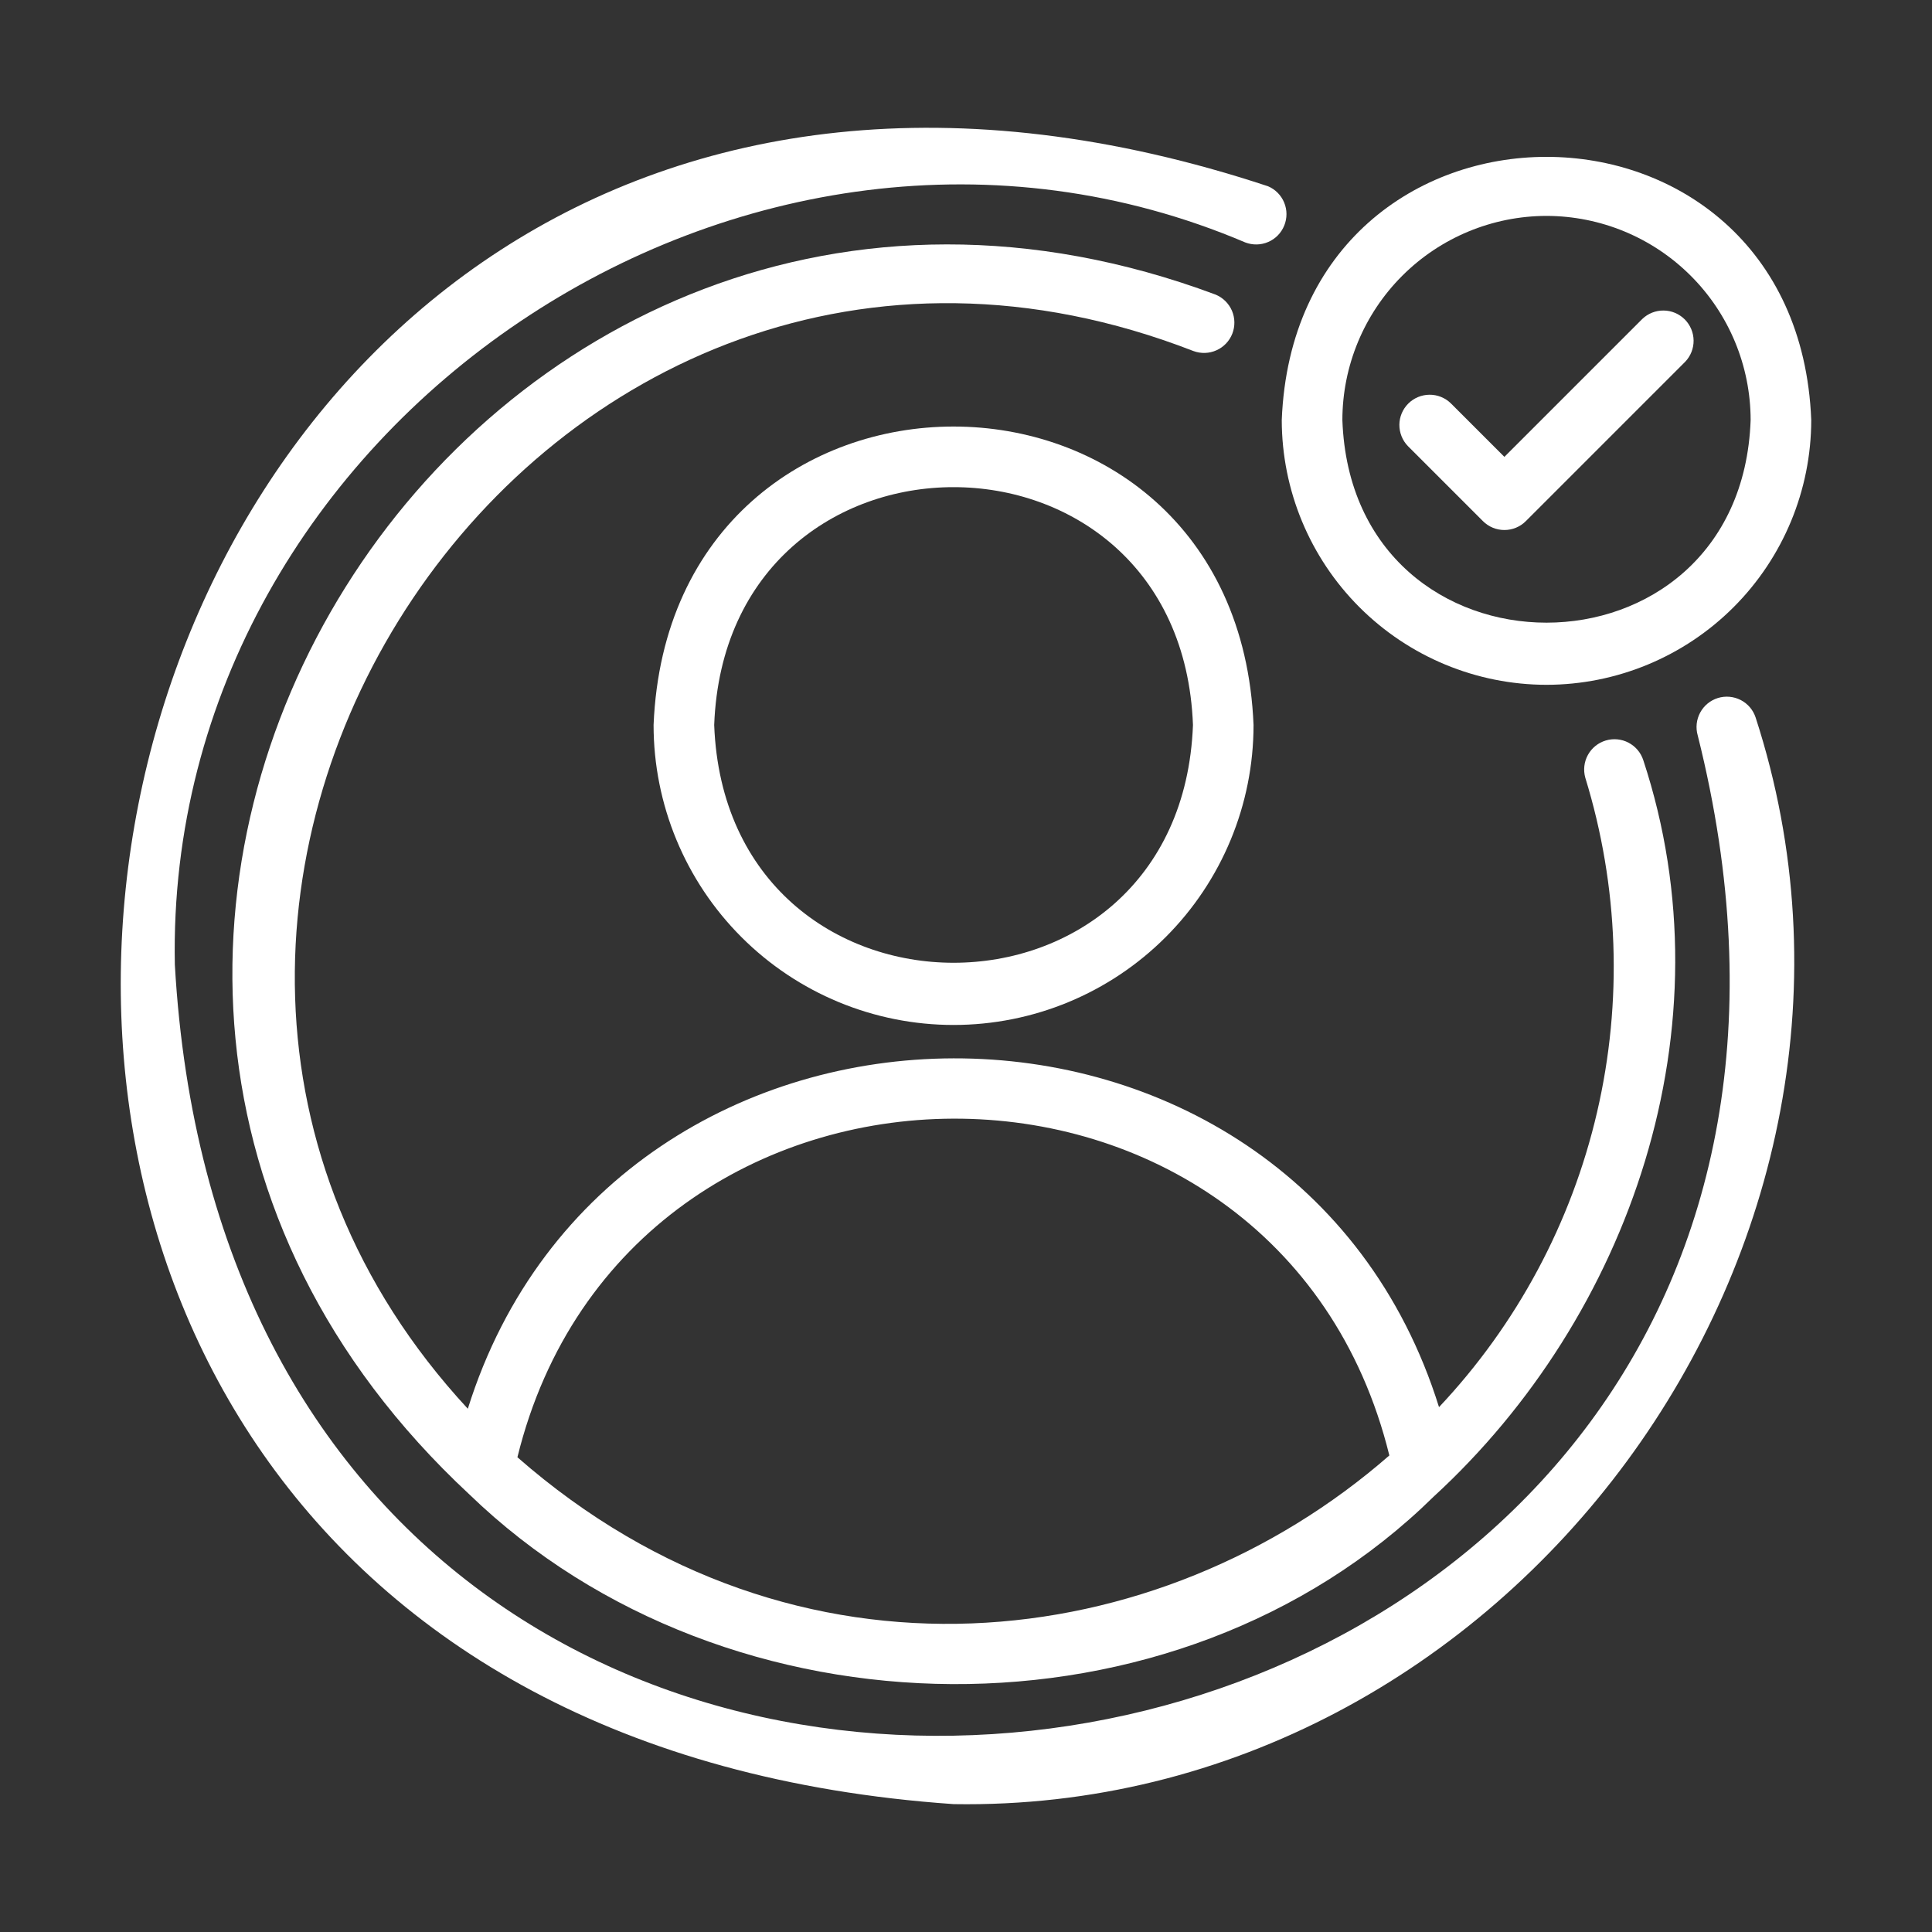 <svg width="48" height="48" viewBox="0 0 48 48" fill="none" xmlns="http://www.w3.org/2000/svg">
<rect x="0" y="0" width="48" height="48" fill="#333333" stroke="none"/>
<path d="M38.422 17.014C40.166 17.012 41.838 16.318 43.071 15.085C44.304 13.852 44.998 12.18 45 10.436C44.656 1.719 32.19 1.716 31.845 10.436C31.847 12.18 32.541 13.852 33.774 15.085C35.007 16.318 36.679 17.012 38.422 17.014ZM38.422 5.364C39.767 5.366 41.056 5.901 42.007 6.852C42.958 7.802 43.493 9.091 43.494 10.436C43.257 17.147 33.589 17.149 33.351 10.436C33.352 9.092 33.887 7.802 34.838 6.852C35.789 5.901 37.078 5.366 38.422 5.364Z" fill="white"/>
<path d="M36.844 12.948C36.914 13.018 36.997 13.073 37.088 13.111C37.179 13.149 37.277 13.168 37.376 13.168C37.475 13.168 37.573 13.149 37.664 13.111C37.756 13.073 37.839 13.018 37.908 12.948L41.867 8.989C42.004 8.847 42.079 8.657 42.077 8.46C42.075 8.263 41.996 8.074 41.857 7.935C41.717 7.796 41.529 7.716 41.332 7.715C41.135 7.713 40.944 7.788 40.802 7.925L37.376 11.351L36.042 10.017C35.9 9.88 35.71 9.805 35.513 9.807C35.316 9.809 35.127 9.888 34.988 10.027C34.848 10.167 34.769 10.355 34.767 10.552C34.766 10.75 34.841 10.94 34.978 11.082L36.844 12.948Z" fill="white"/>
<path d="M42.18 18.273C49.315 46.721 6.031 53.534 4.344 23.968C4.078 10.531 18.609 0.78 30.94 6.024C31.124 6.094 31.329 6.09 31.51 6.011C31.691 5.933 31.833 5.786 31.907 5.603C31.981 5.42 31.981 5.216 31.905 5.033C31.83 4.851 31.686 4.705 31.505 4.628C0.222 -5.722 -9.452 42.526 23.693 44.823C37.473 45.05 47.86 30.899 43.618 17.826C43.557 17.639 43.424 17.483 43.248 17.392C43.072 17.302 42.868 17.284 42.68 17.342C42.491 17.401 42.333 17.531 42.24 17.705C42.146 17.88 42.125 18.083 42.18 18.273Z" fill="white"/>
<path d="M30.203 7.32C11.774 0.44 -2.836 23.638 11.661 37.128C18.085 43.338 29.228 43.467 35.617 37.185C40.494 32.709 43.012 25.515 40.827 18.886C40.766 18.698 40.634 18.543 40.459 18.451C40.285 18.36 40.081 18.341 39.893 18.398C39.704 18.455 39.546 18.584 39.451 18.756C39.356 18.929 39.333 19.132 39.386 19.322C40.216 22.017 40.317 24.884 39.679 27.631C39.041 30.378 37.686 32.907 35.752 34.96C32.136 23.372 15.248 23.426 11.623 35C0.185 22.64 13.423 2.415 29.652 8.722C29.837 8.79 30.042 8.784 30.222 8.703C30.402 8.623 30.544 8.475 30.616 8.291C30.688 8.108 30.685 7.903 30.608 7.721C30.53 7.54 30.385 7.396 30.203 7.32ZM34.518 36.16C28.802 41.154 19.786 42.279 12.855 36.205C15.602 25.034 31.761 24.958 34.518 36.16Z" fill="white"/>
<path d="M16.238 18.012C16.238 19.988 17.023 21.884 18.421 23.282C19.819 24.68 21.714 25.465 23.691 25.465C25.668 25.465 27.564 24.68 28.961 23.282C30.359 21.884 31.144 19.989 31.144 18.012C30.736 8.127 16.647 8.124 16.238 18.012ZM17.744 18.012C18.043 10.132 29.341 10.135 29.639 18.012C29.341 25.888 18.043 25.89 17.744 18.012Z" fill="white"/>
</svg>

